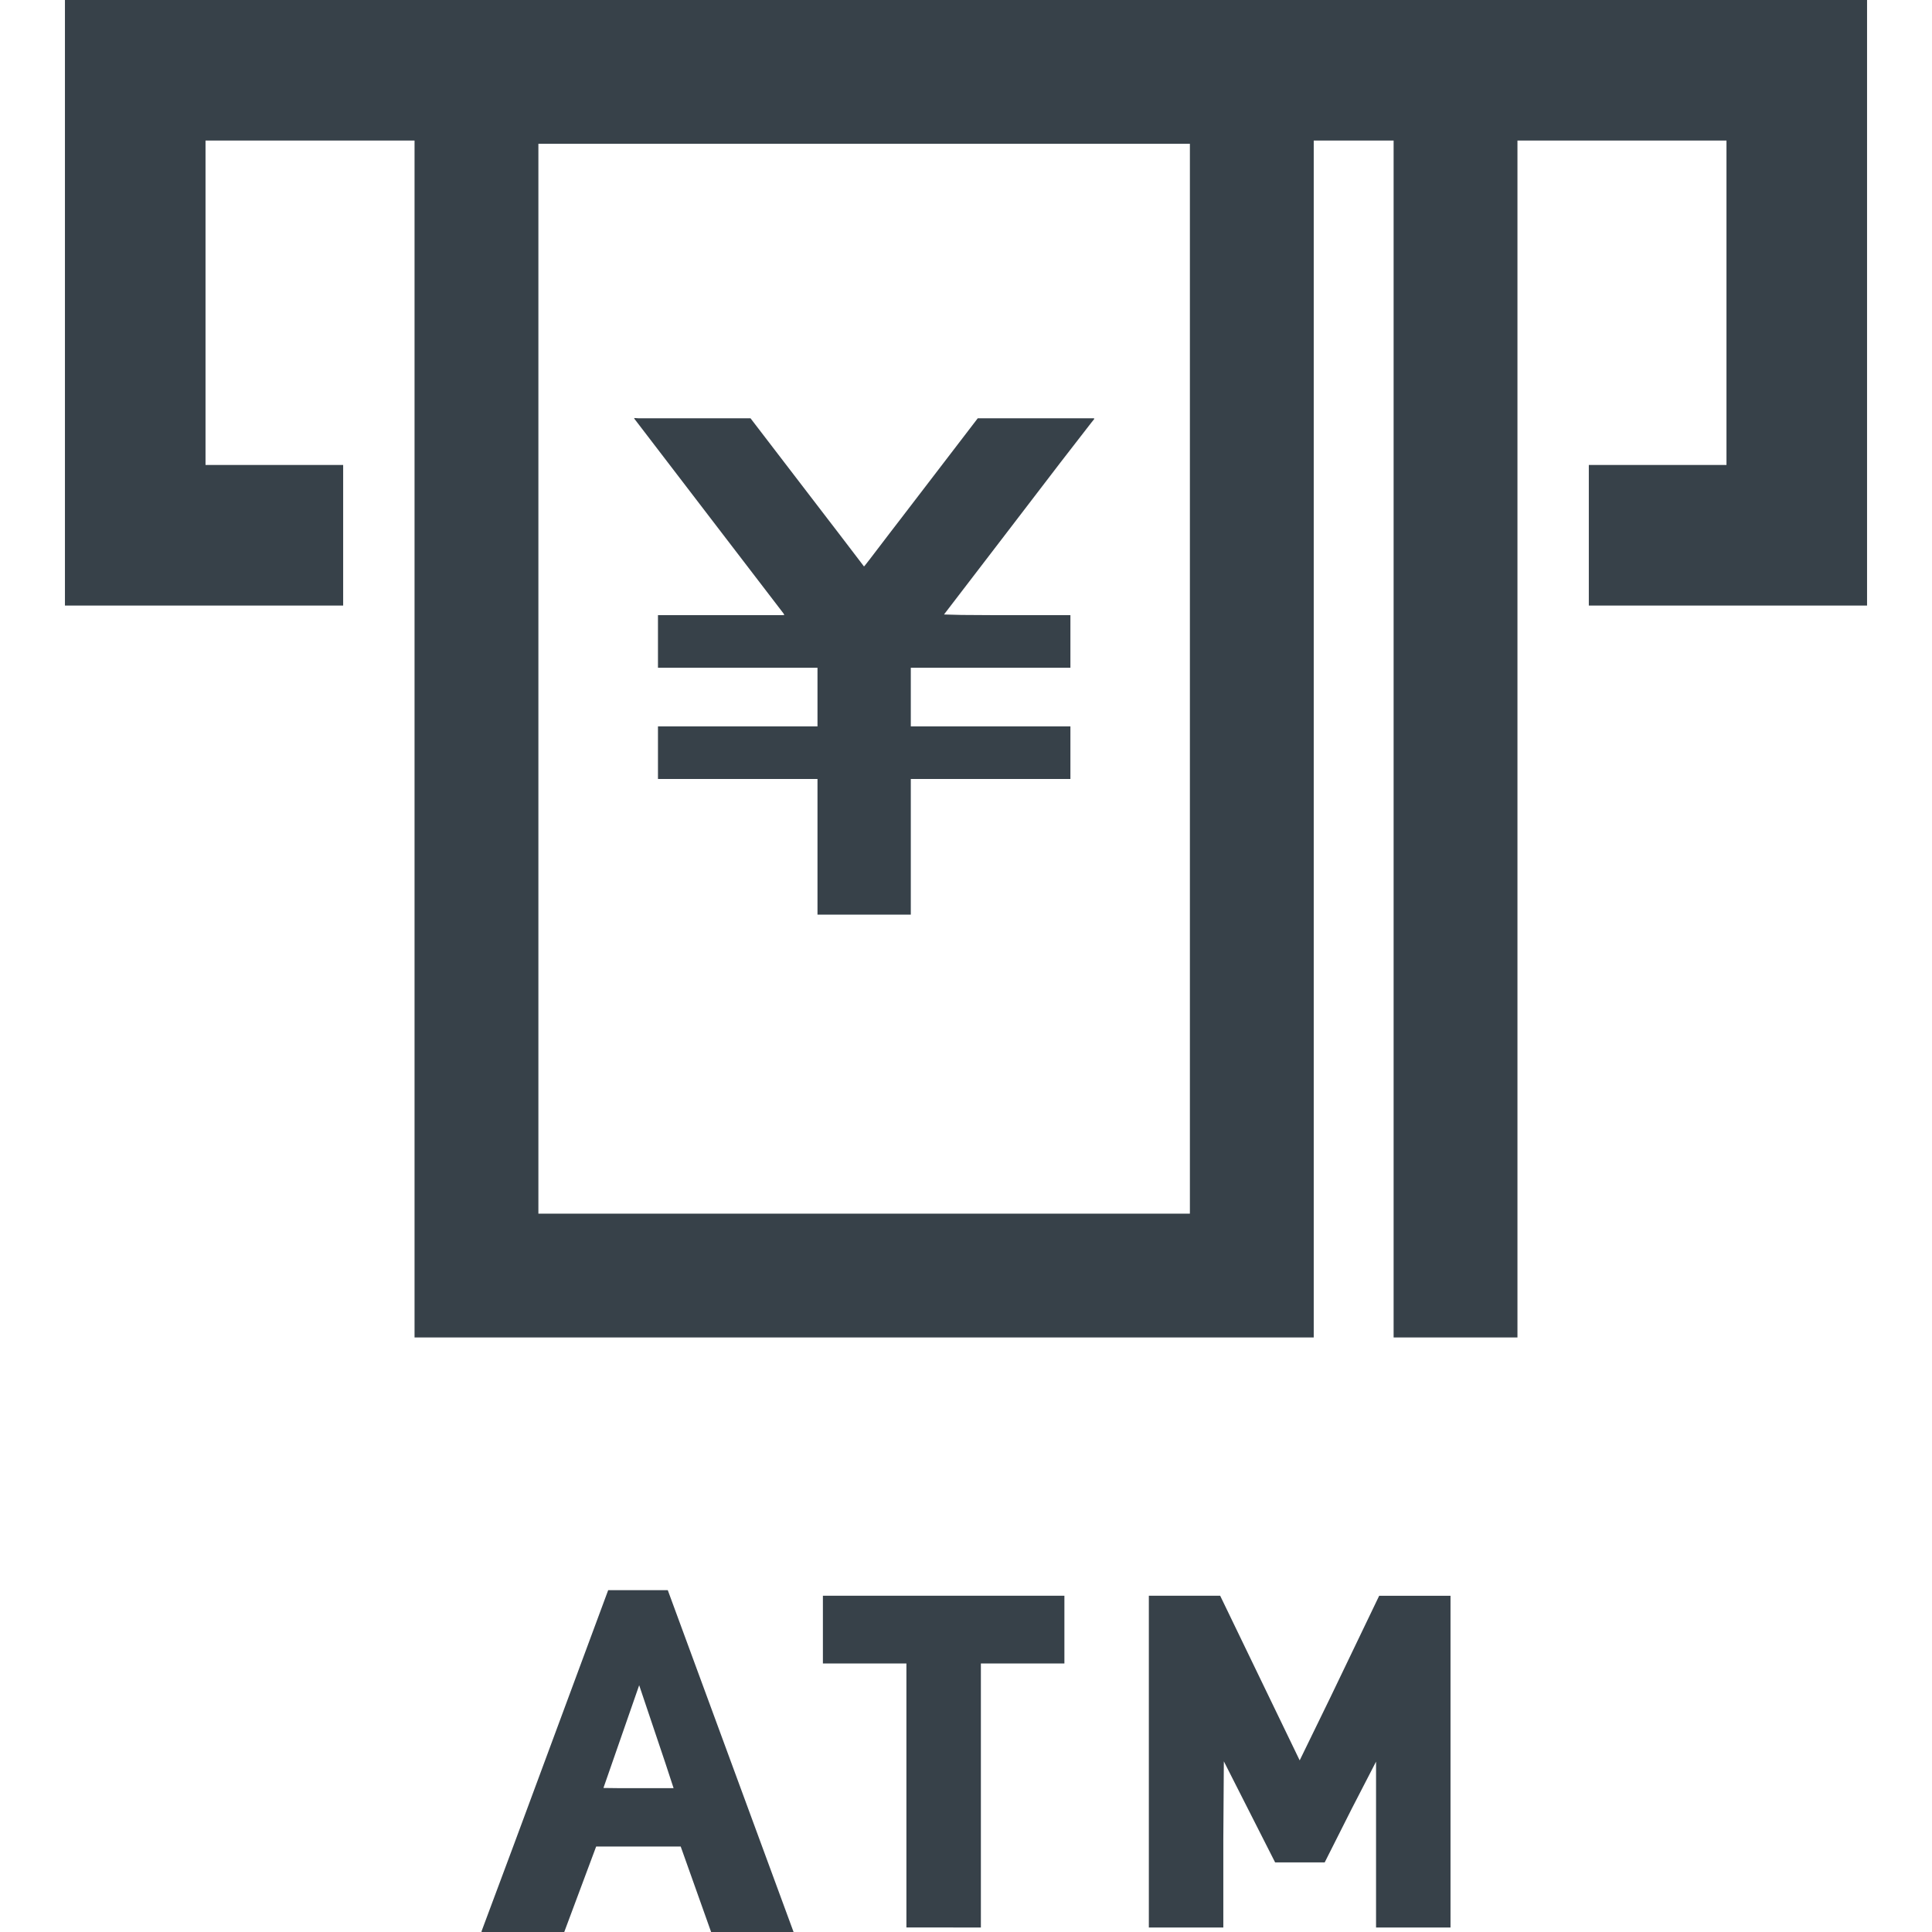 <?xml version="1.0" encoding="utf-8"?>
<!-- Generator: Adobe Illustrator 18.1.1, SVG Export Plug-In . SVG Version: 6.00 Build 0)  -->
<!DOCTYPE svg PUBLIC "-//W3C//DTD SVG 1.1//EN" "http://www.w3.org/Graphics/SVG/1.1/DTD/svg11.dtd">
<svg version="1.1" id="_x31_0" xmlns="http://www.w3.org/2000/svg" xmlns:xlink="http://www.w3.org/1999/xlink" x="0px" y="0px"
	 viewBox="0 0 512 512" style="enable-background:new 0 0 512 512;" xml:space="preserve">
<style type="text/css">
	.st0{fill:#374149;}
</style>
<g>
	<polygon class="st0" points="262.778,163.016 254.799,162.966 250.172,162.845 250.768,162.066 266.36,141.723 281.049,122.541 
		289.121,112.124 289.997,111.022 289.978,111.022 289.997,110.99 289.896,110.99 289.997,110.858 286.715,110.858 262.392,110.858 
		259.109,110.858 238.607,137.618 236.095,140.882 230.44,148.289 229.199,149.87 228.969,150.118 221.92,140.882 219.412,137.618 
		198.902,110.858 195.624,110.858 171.3,110.858 169.334,110.858 168.26,110.788 168.147,110.765 168.162,110.78 168.123,110.78 
		168.185,110.858 168.022,110.858 191.659,141.723 207.248,162.066 207.64,162.572 207.836,163.016 177.652,163.016 
		174.509,163.016 174.502,163.016 174.369,163.016 174.369,176.965 177.652,176.965 216.644,176.965 216.644,192.502 
		177.652,192.502 174.509,192.502 174.502,192.502 174.369,192.502 174.369,206.443 177.652,206.443 216.644,206.443 
		216.644,242.394 219.927,242.394 238.092,242.394 241.372,242.394 241.372,206.443 280.387,206.443 283.67,206.443 283.67,192.502 
		280.387,192.502 241.372,192.502 241.372,176.965 280.387,176.965 283.67,176.965 283.67,163.016 280.387,163.016 	"/>
	<path class="st0" d="M17.21,0v160.477h73.731V123.49v-0.109l0,0v-0.031v-0.132H54.465V37.251h55.394v317.192h238.294V37.251h21.169
		V319.21v34.969v0.11l0,0v0.155h32.819V37.251h55.394v85.967h-36.48v36.986v0.109l0,0v0.031v0.132h73.735V0H17.21z M315.329,321.632
		h-172.65V38.1h172.654v282.823L315.329,321.632z"/>
	<path class="st0" d="M161.176,421.407l-24.926,67.255l-8.65,23.182h0.058L127.6,512h21.932l8.454-22.648h22.41L188.451,512h21.854
		l-33.338-90.593H161.176z M164.408,473.884l-4.49-0.054l9.47-27.227l6.939,20.63l2.181,6.651H164.408z"/>
	<polygon class="st0" points="282.077,423.05 282.077,422.886 218.077,422.886 218.077,440.838 240.208,440.838 240.208,510.801 
		259.943,510.808 259.943,440.894 259.943,440.838 282.077,440.838 282.077,423.101 282.081,423.05 	"/>
	<polygon class="st0" points="384.399,423.058 384.399,422.894 365.497,422.894 352.495,449.962 344.43,466.517 323.359,422.886 
		304.456,422.886 304.456,510.808 324.192,510.808 324.192,487.401 324.332,466.774 337.919,493.55 351.061,493.55 358.242,479.301 
		364.668,466.851 364.668,510.808 384.399,510.816 384.399,423.323 384.403,423.058 	"/>
</g>
</svg>
